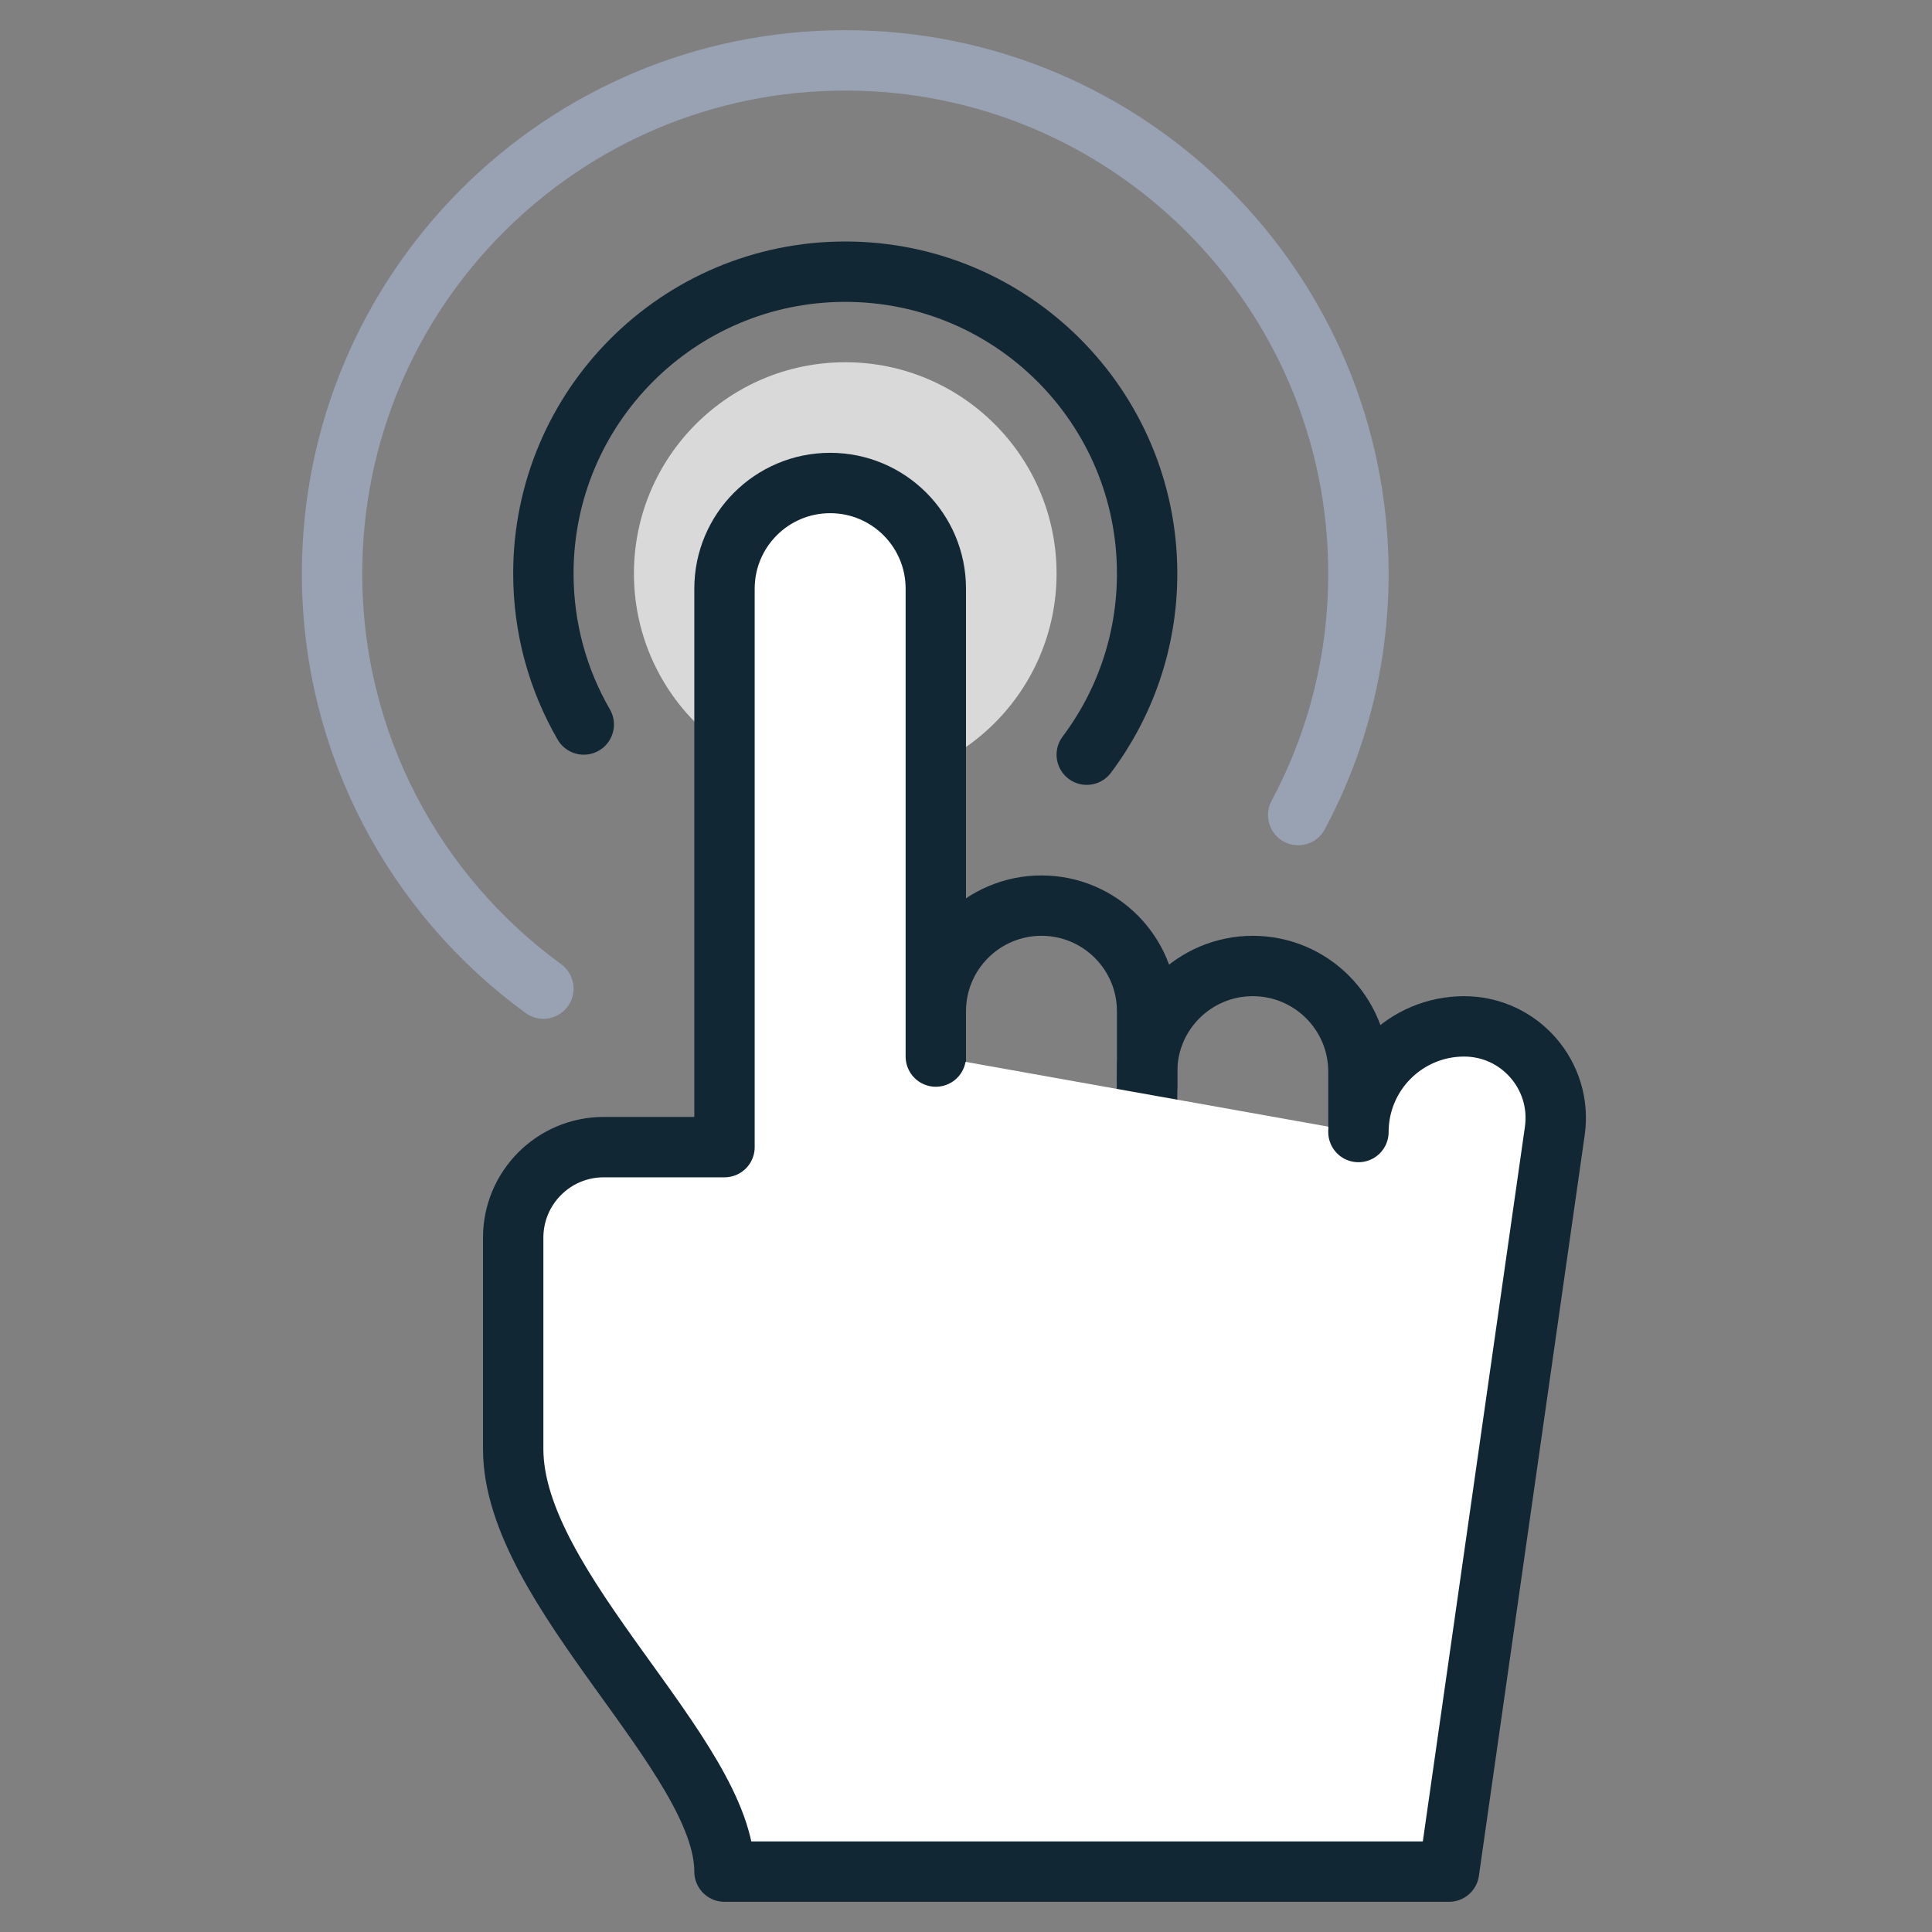 <?xml version="1.0" encoding="UTF-8"?>
<svg xmlns="http://www.w3.org/2000/svg" width="64" height="64" viewBox="0 0 64 64" fill="none">
  <rect x="0" y="0" width="64" height="64" fill="#808080" stroke="none"/>
  <circle cx="28" cy="19" r="7" fill="#D9D9D9"></circle>
  <path d="M19.338 24C18.487 22.529 18 20.821 18 19C18 13.477 22.477 9 28 9C33.523 9 38 13.477 38 19C38 21.251 37.256 23.329 36 25" stroke="#122734" stroke-width="2" stroke-linecap="round" stroke-linejoin="round"></path>
  <path d="M18 32.749C13.758 29.658 11 24.651 11 19C11 9.611 18.611 2 28 2C37.389 2 45 9.611 45 19C45 21.897 44.278 24.619 43.004 27" stroke="#98A2B3" stroke-width="2" stroke-linecap="round" stroke-linejoin="round"></path>
  <path d="M24 38V44" stroke="#122734" stroke-width="2" stroke-linecap="round" stroke-linejoin="round"></path>
  <path d="M31 36V33.5C31 31.567 32.567 30 34.5 30C36.433 30 38 31.567 38 33.5V36" stroke="#122734" stroke-width="2" stroke-linecap="round" stroke-linejoin="round"></path>
  <path d="M38 37V35.5C38 33.567 39.567 32 41.5 32C43.433 32 45 33.567 45 35.5V38" stroke="#122734" stroke-width="2" stroke-linecap="round" stroke-linejoin="round"></path>
  <path d="M45 37.5C45 35.567 46.567 34 48.5 34C50.347 34 51.766 35.636 51.505 37.465L48 62H24C24 58.167 17 52.667 17 48V41C17 39.343 18.343 38 20 38H24V19.5C24 17.567 25.567 16 27.5 16C29.433 16 31 17.567 31 19.5V35" fill="white"></path>
  <path d="M45 37.5C45 35.567 46.567 34 48.5 34C50.347 34 51.766 35.636 51.505 37.465L48 62H24C24 58.167 17 52.667 17 48V41C17 39.343 18.343 38 20 38H24V19.5C24 17.567 25.567 16 27.5 16C29.433 16 31 17.567 31 19.5V35" stroke="#122734" stroke-width="2" stroke-linecap="round" stroke-linejoin="round"></path>
</svg>
